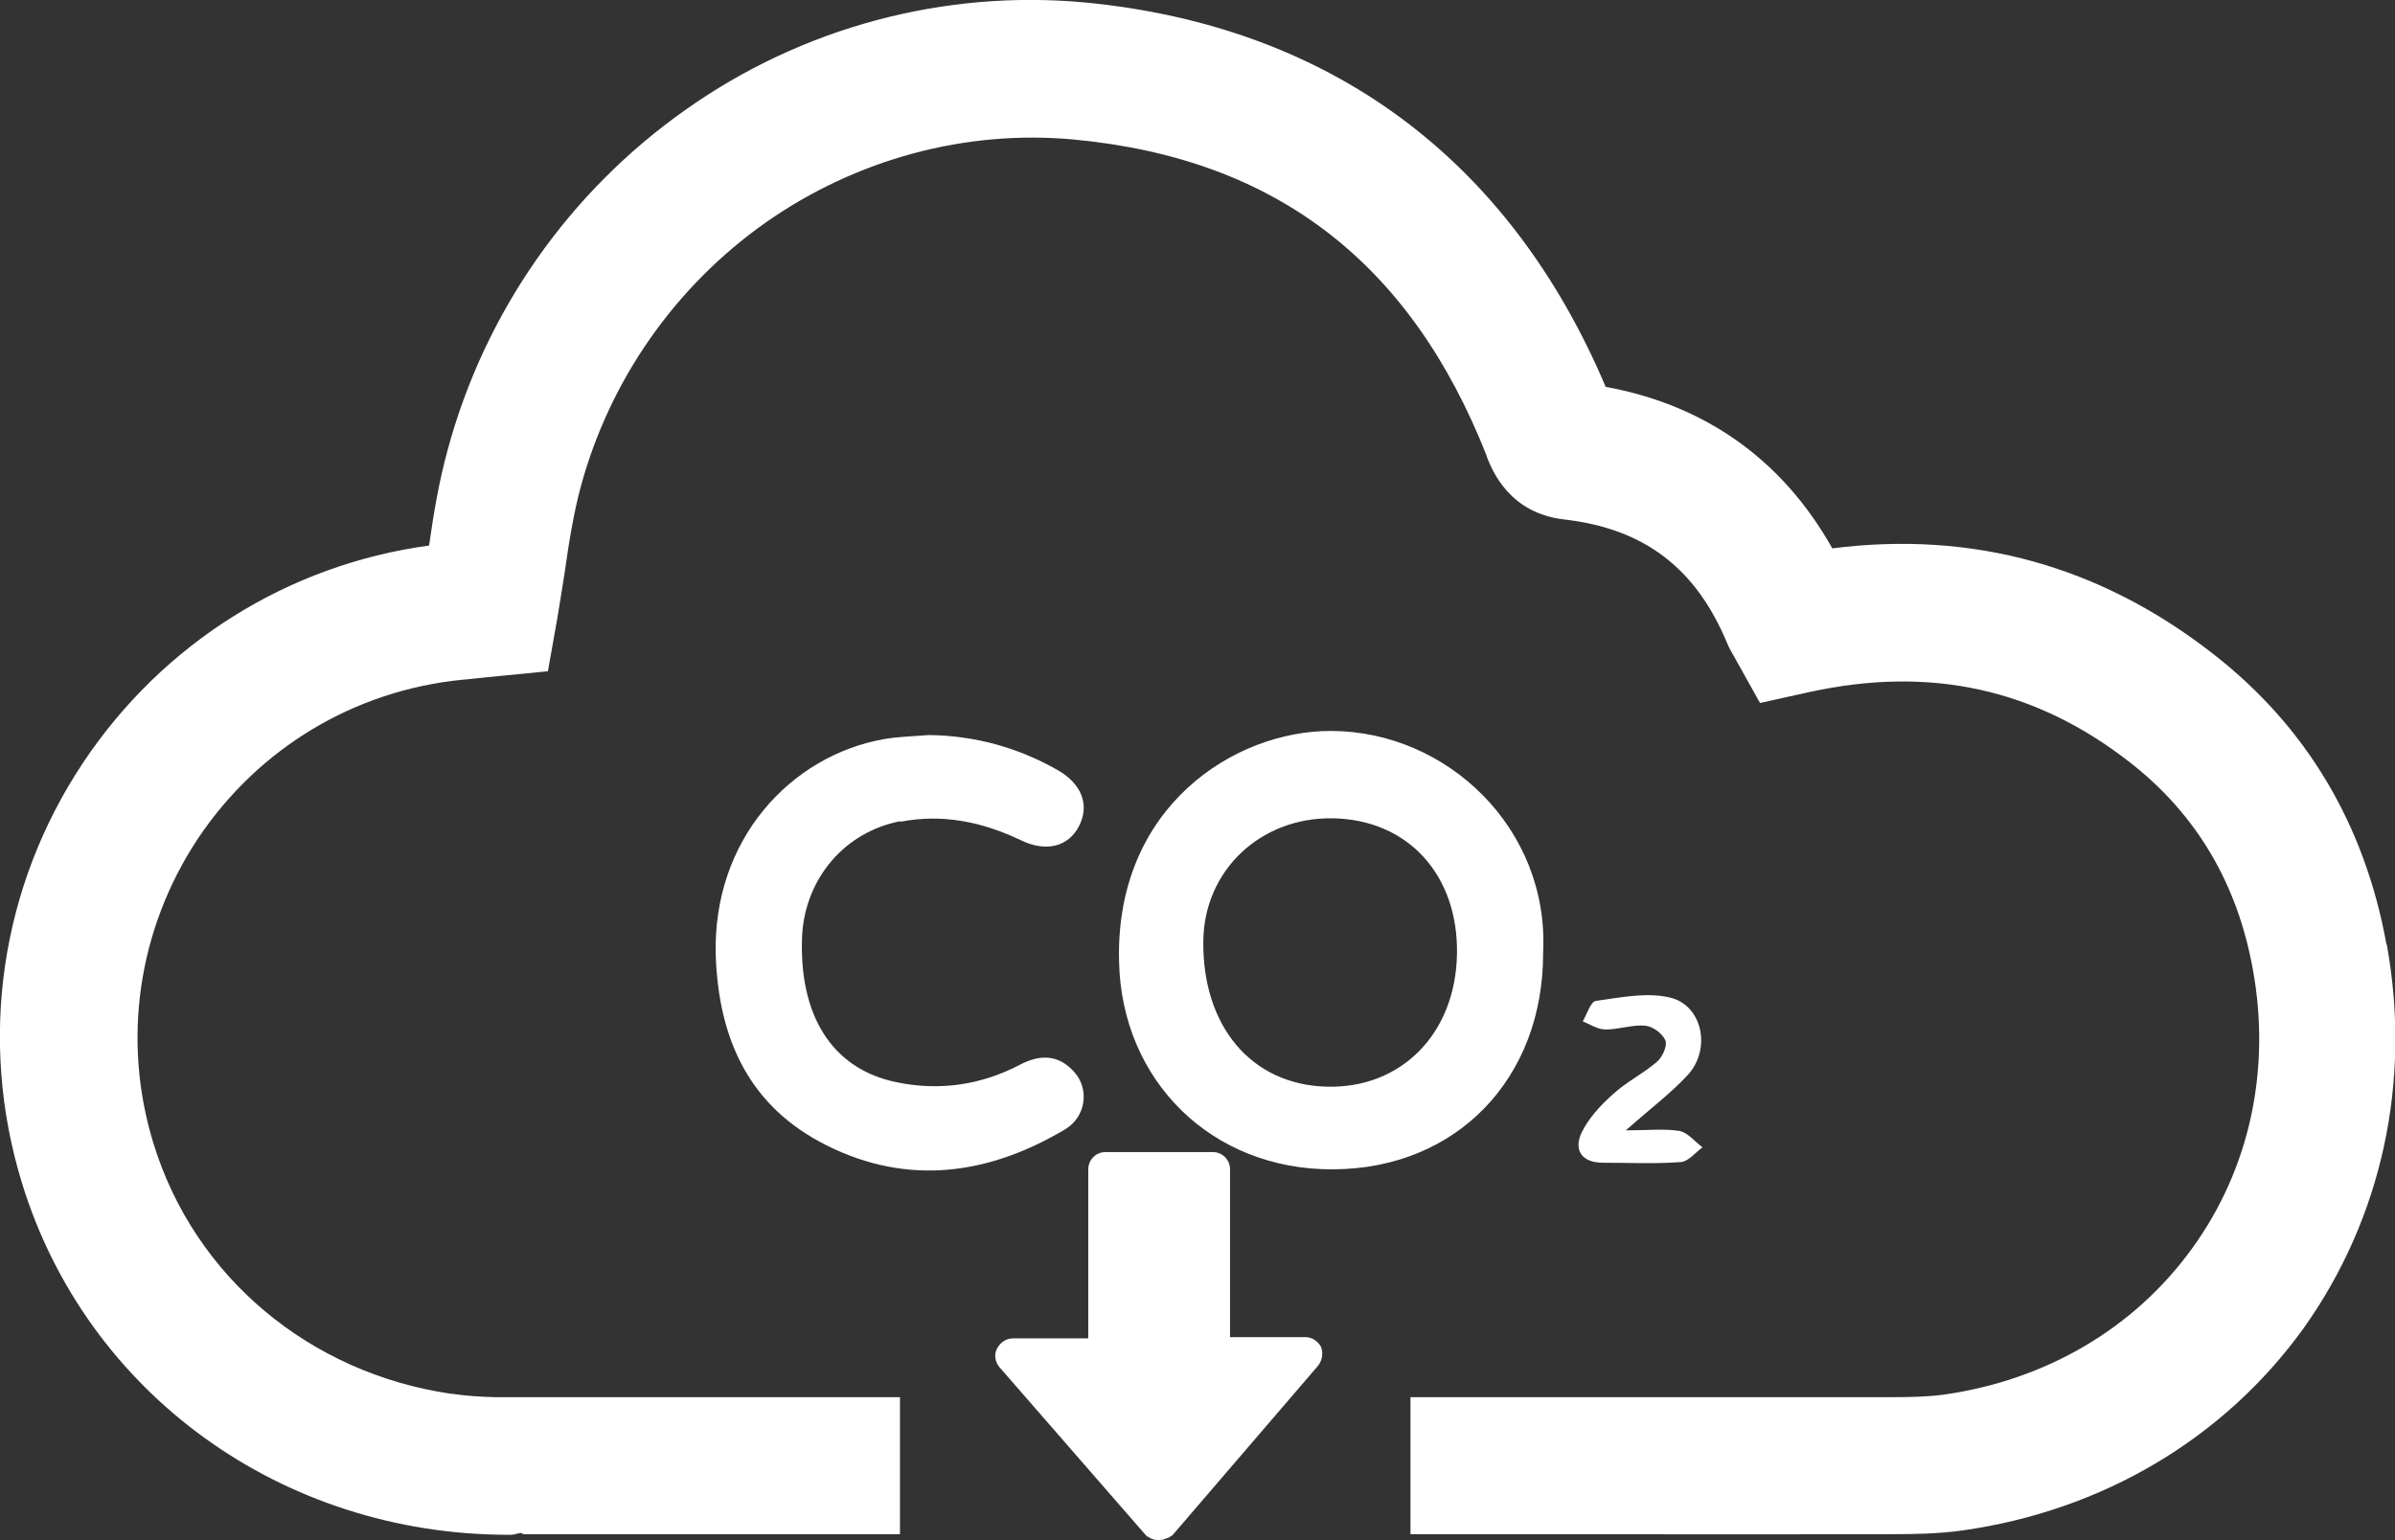 <?xml version="1.0" encoding="UTF-8"?>
<svg id="Layer_2" data-name="Layer 2" xmlns="http://www.w3.org/2000/svg" viewBox="0 0 76.19 49.02">
  <rect x="0" y="0" width="76.19" height="49.02" fill="#333333" stroke="none"/>
  <defs>
    <style>
      .cls-1 {
        fill: #fff;
      }
    </style>
  </defs>
  <g id="Layer_1-2" data-name="Layer 1">
    <g>
      <path class="cls-1" d="M42.34,23.26c-3.06-.01-6.87,2.41-6.74,7.34.08,3.79,2.95,6.64,6.82,6.61,3.91-.02,6.68-2.88,6.67-6.89.2-3.95-3.05-7.05-6.74-7.06ZM42.21,34.58c-2.4-.06-3.96-1.92-3.93-4.63.02-2.25,1.82-3.95,4.12-3.91,2.38.04,3.99,1.79,3.95,4.31-.04,2.53-1.76,4.29-4.14,4.23Z"/>
      <path class="cls-1" d="M28.64,26.15c1.34-.26,2.6,0,3.82.58.81.4,1.53.22,1.87-.45.34-.67.08-1.35-.71-1.79-1.26-.71-2.61-1.08-4.07-1.1-.48.04-.96.05-1.43.13-2.95.52-5.47,3.19-5.35,6.91.1,2.71,1.11,4.81,3.53,6.02,2.58,1.29,5.14.94,7.58-.51.67-.4.78-1.28.3-1.82-.51-.58-1.11-.57-1.75-.23-1.23.64-2.55.83-3.9.55-2.08-.42-3.14-2.16-3.01-4.72.12-1.79,1.36-3.25,3.13-3.59Z"/>
      <path class="cls-1" d="M51.72,35.97c.78-.69,1.42-1.17,1.96-1.75.77-.82.49-2.24-.57-2.48-.73-.17-1.55,0-2.34.11-.17.02-.28.42-.42.65.24.1.48.26.73.26.42,0,.86-.16,1.26-.12.24.02.55.25.64.47.07.17-.1.53-.26.67-.45.39-.99.65-1.42,1.05-.39.35-.77.76-.99,1.22-.25.54,0,.94.66.95.83,0,1.66.04,2.49-.02.24-.01.47-.3.7-.47-.24-.18-.47-.47-.73-.52-.48-.08-1-.02-1.72-.02Z"/>
      <path class="cls-1" d="M75.92,30.06c-.69-3.82-2.54-6.93-5.5-9.24-3.59-2.81-7.66-3.94-12.13-3.37-1.58-2.81-4.03-4.56-7.21-5.14C48,5.04,42.29.83,34.53.08c-4.48-.42-9.01.78-12.73,3.42-3.7,2.61-6.38,6.44-7.56,10.82-.28,1.02-.45,2.05-.59,3.04-4.49.61-8.47,3.11-11,6.9C.01,28.22-.7,33.1.7,37.65c2.06,6.7,8.27,11.19,15.48,11.19h.07c.11,0,.22-.05.33-.06l.07.04h11.98v-4.36h-12.88c-.45-.01-.89-.04-1.32-.1-.02,0-.05-.01-.08-.01h-.02c-4.47-.66-8.14-3.7-9.45-7.97-1.01-3.29-.49-6.82,1.42-9.7,1.92-2.87,4.97-4.71,8.41-5.05.28-.02.55-.06.79-.08l1.93-.19.29-1.63c.08-.51.17-1.01.24-1.49.14-.99.29-1.92.52-2.77.92-3.38,3-6.36,5.88-8.39,2.88-2.02,6.36-2.96,9.8-2.64,6.41.6,10.71,3.9,13.14,10.08v.02c.18.45.72,1.79,2.46,1.99,2.54.29,4.19,1.54,5.19,3.95.08.19.17.33.22.42l.82,1.47,1.58-.35c3.85-.84,7.2-.1,10.2,2.25,2.1,1.64,3.41,3.85,3.9,6.59.58,3.19-.11,6.35-1.93,8.86-1.84,2.55-4.65,4.2-7.91,4.66-.52.07-1.1.08-1.65.08h-15.31v4.36h1.41c4.64,0,9.27.01,13.9,0,.71,0,1.47-.01,2.26-.12,4.44-.63,8.3-2.91,10.84-6.43,2.49-3.5,3.44-7.84,2.65-12.21Z"/>
    </g>
    <path class="cls-1" d="M36.91,49h.06s.04,0,.06-.02c.02,0,.04-.02.06-.02s.04-.02.06-.02.04-.02.04-.02c.02-.02.04-.02.06-.04h.02l.02-.02.02-.02,4.62-5.38c.13-.17.17-.38.1-.59-.1-.19-.29-.32-.5-.32h-2.4v-5.34c0-.31-.25-.55-.55-.55h-3.41c-.31,0-.55.25-.55.55v5.38h-2.4c-.21,0-.4.13-.5.32-.04.08-.06.15-.06.23,0,.13.04.25.13.36l4.65,5.34s.02.02.04.04l.02.02h.02s.04.02.06.04c.02,0,.02.02.04.02s.04.02.06.02.04.02.06.02.04,0,.06.02h.12s-.03-.02,0-.02h0Z"/>
  </g>
</svg>